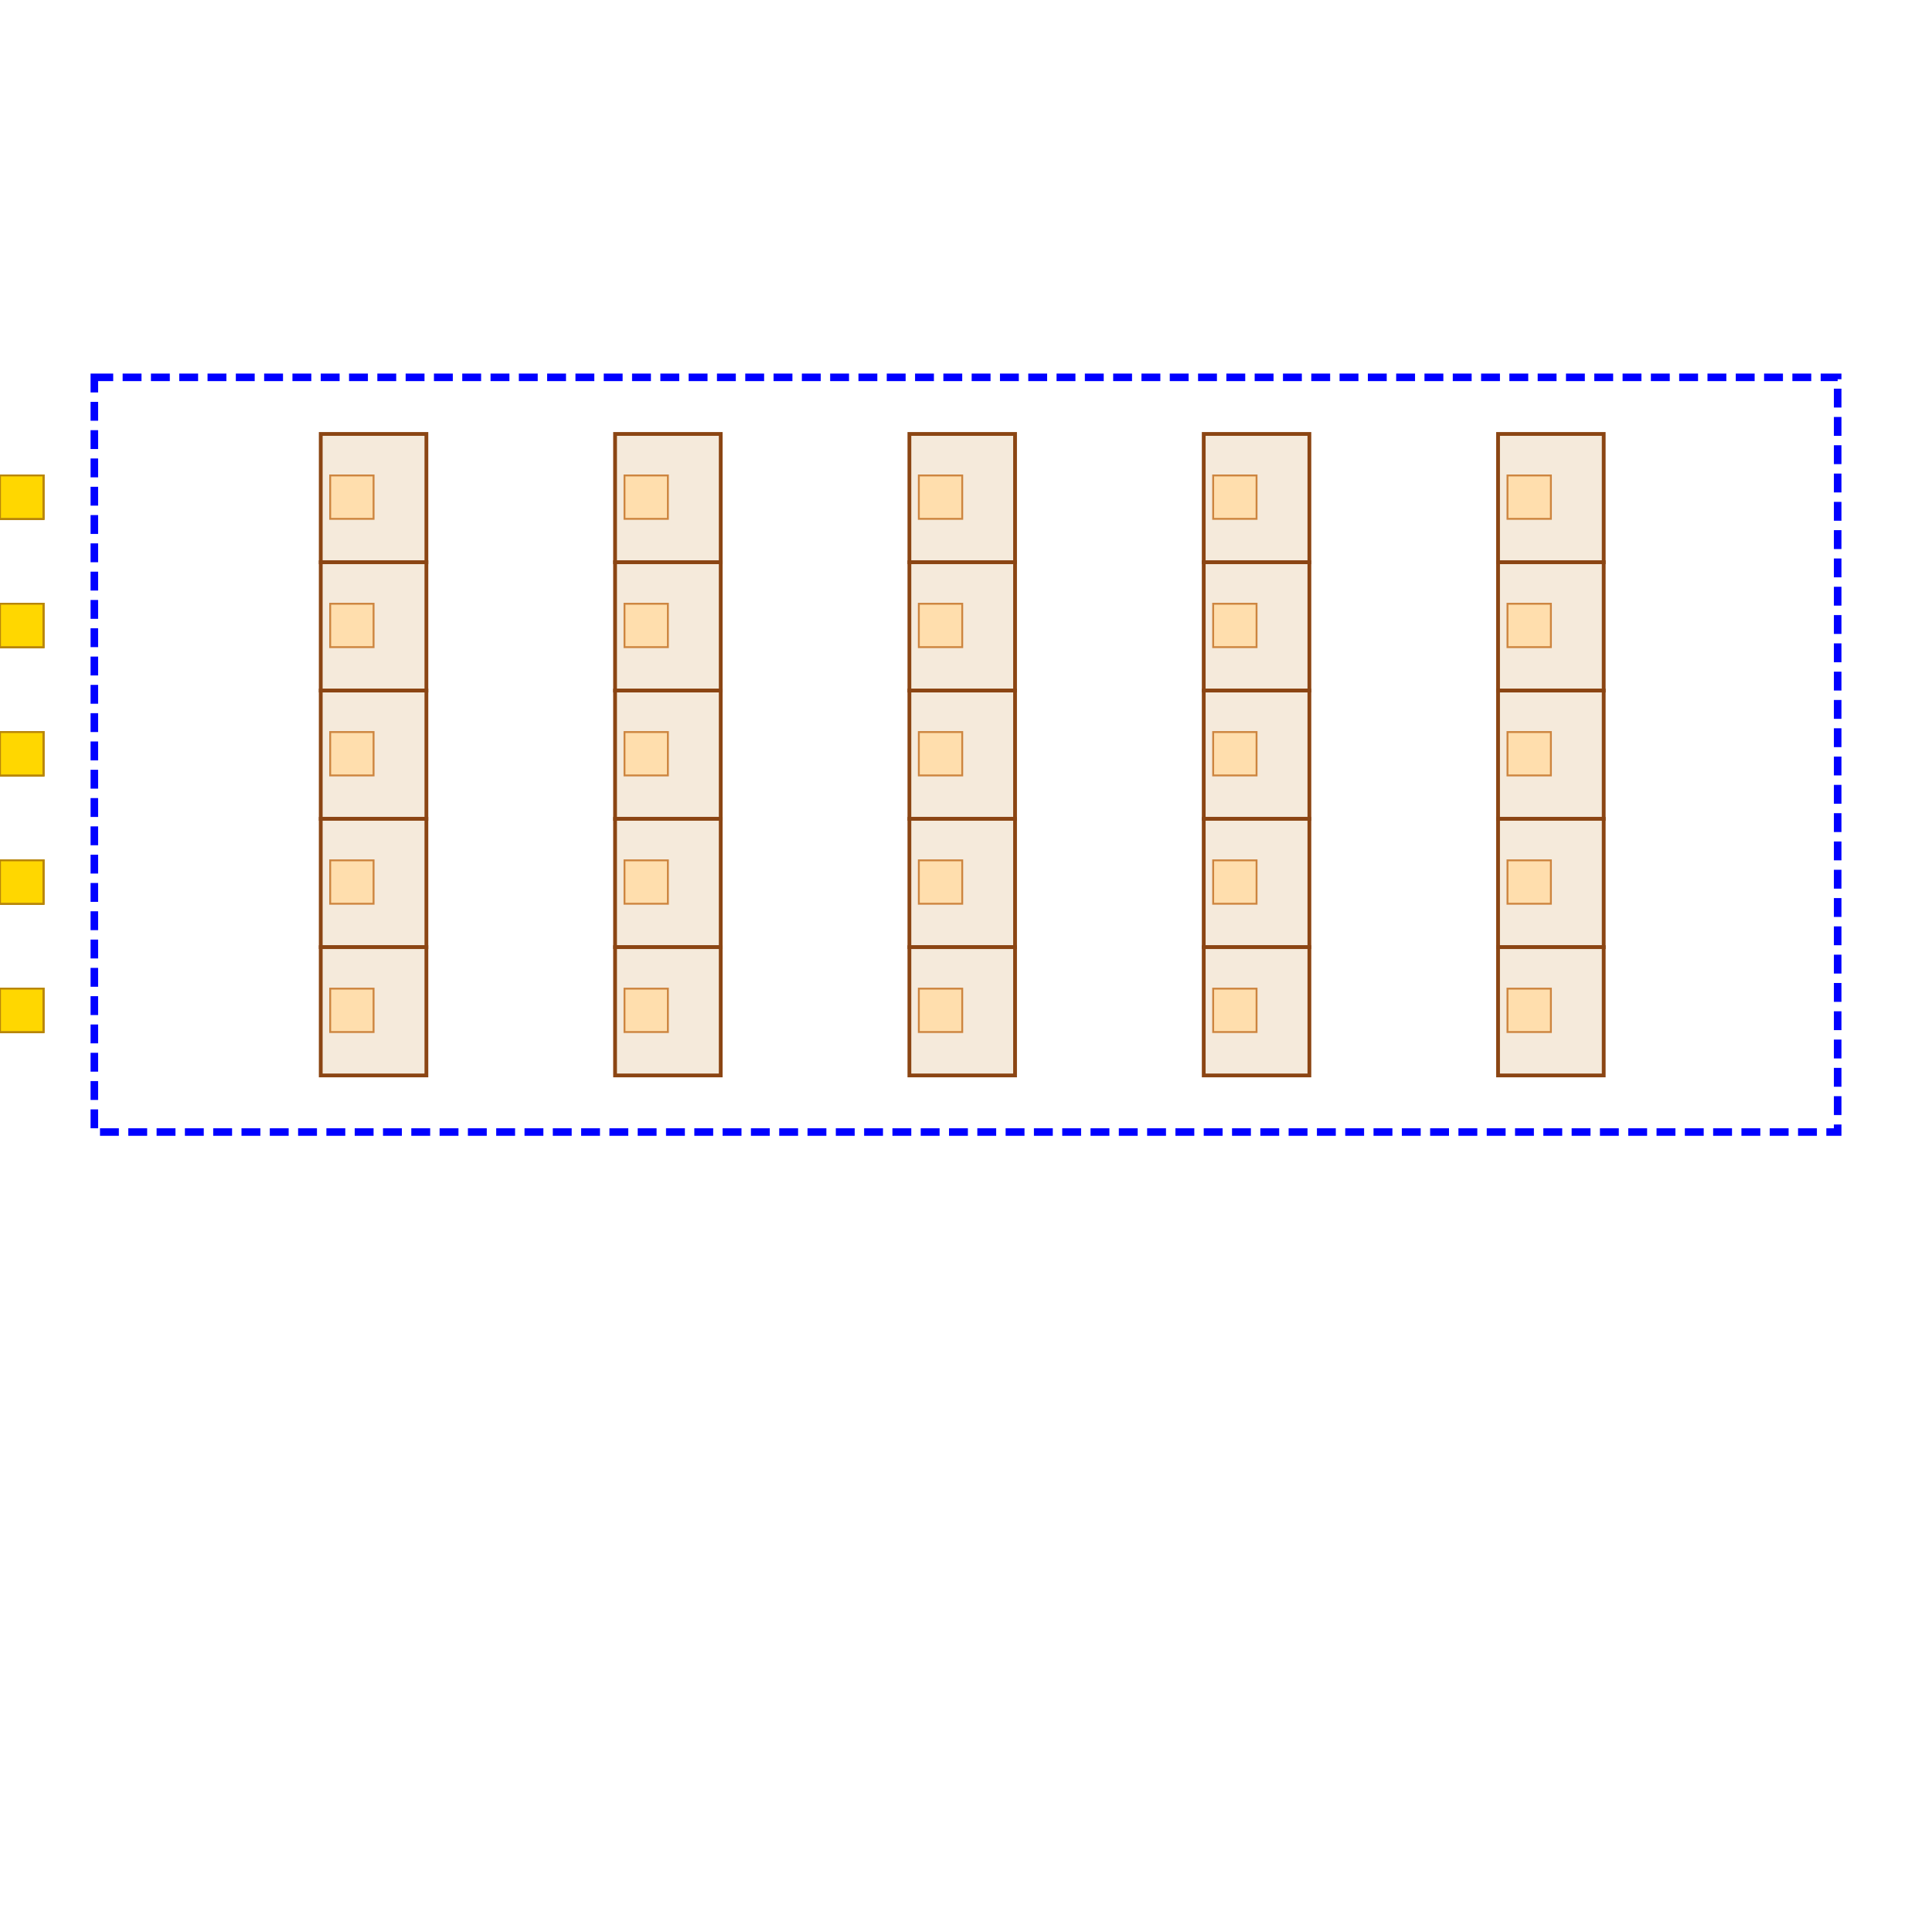 <!--

Generated by DrawGPT.
Free, open source, AI generated images in SVG, PNG, and HTML Canvas format.
https://drawgpt.ai

Created: 2025-07-14T18:33:25+00:00
-->
<svg viewBox="0 0 1024 1024"   xmlns="http://www.w3.org/2000/svg" xmlns:xlink="http://www.w3.org/1999/xlink">
  <title>Transparent Tractor Trailer Diagram</title>
  <desc>A transparent diagram of a 53' tractor trailer loaded with 25 pallets and 50 playful cube products – it’s a mobile cube party!</desc>
  
  <!-- Trailer outline -->
  <rect id="trailer1" class="trailer" x="50" y="200" width="924" height="400" fill="none" stroke="blue" stroke-width="4" stroke-dasharray="10,5"/>
  
  <!-- Pallets arranged in a 5 x 5 grid inside the trailer -->
  <!-- Calculation details:
       For columns 0..4, pallet x positions:
         c=0: 170, c=1: 326, c=2: 482, c=3: 638, c=4: 794.
       For rows 0..4, pallet y positions:
         r=0: 230, r=1: 298, r=2: 366, r=3: 434, r=4: 502.
       Each pallet size: width = 56, height = 68.
       Each pallet houses 2 product cubes drawn side-by-side.
       In each pallet, the cubes are drawn as 23x23 squares.
       They are positioned with a left margin of 5 inside the pallet, and a gap of 5 between them.
       The vertical offset inside the pallet is approximately 22.
  -->

  <!-- Row 0 -->
  <g id="pallet-row0-col0-group" class="pallet-group">
    <rect id="pallet0_0" class="pallet" x="170" y="230" width="56" height="68" fill="#DEB887" fill-opacity="0.3" stroke="#8B4513" stroke-width="2"/>
    <!-- Cube 1 -->
    <rect id="cube-pallet0_0-1" class="cube" x="175" y="252" width="23" height="23" fill="#FFDEAD" stroke="#CD853F" stroke-width="1"/>
    <!-- Cube 2 -->
    <rect id="cube-pallet0_0-2" class="cube" x="170+33" y="252" width="23" height="23" fill="#FFD700" stroke="#B8860B" stroke-width="1"/>
  </g>
  <g id="pallet-row0-col1-group" class="pallet-group">
    <rect id="pallet0_1" class="pallet" x="326" y="230" width="56" height="68" fill="#DEB887" fill-opacity="0.3" stroke="#8B4513" stroke-width="2"/>
    <rect id="cube-pallet0_1-1" class="cube" x="331" y="252" width="23" height="23" fill="#FFDEAD" stroke="#CD853F" stroke-width="1"/>
    <rect id="cube-pallet0_1-2" class="cube" x="326+33" y="252" width="23" height="23" fill="#FFD700" stroke="#B8860B" stroke-width="1"/>
  </g>
  <g id="pallet-row0-col2-group" class="pallet-group">
    <rect id="pallet0_2" class="pallet" x="482" y="230" width="56" height="68" fill="#DEB887" fill-opacity="0.3" stroke="#8B4513" stroke-width="2"/>
    <rect id="cube-pallet0_2-1" class="cube" x="487" y="252" width="23" height="23" fill="#FFDEAD" stroke="#CD853F" stroke-width="1"/>
    <rect id="cube-pallet0_2-2" class="cube" x="482+33" y="252" width="23" height="23" fill="#FFD700" stroke="#B8860B" stroke-width="1"/>
  </g>
  <g id="pallet-row0-col3-group" class="pallet-group">
    <rect id="pallet0_3" class="pallet" x="638" y="230" width="56" height="68" fill="#DEB887" fill-opacity="0.3" stroke="#8B4513" stroke-width="2"/>
    <rect id="cube-pallet0_3-1" class="cube" x="643" y="252" width="23" height="23" fill="#FFDEAD" stroke="#CD853F" stroke-width="1"/>
    <rect id="cube-pallet0_3-2" class="cube" x="638+33" y="252" width="23" height="23" fill="#FFD700" stroke="#B8860B" stroke-width="1"/>
  </g>
  <g id="pallet-row0-col4-group" class="pallet-group">
    <rect id="pallet0_4" class="pallet" x="794" y="230" width="56" height="68" fill="#DEB887" fill-opacity="0.3" stroke="#8B4513" stroke-width="2"/>
    <rect id="cube-pallet0_4-1" class="cube" x="799" y="252" width="23" height="23" fill="#FFDEAD" stroke="#CD853F" stroke-width="1"/>
    <rect id="cube-pallet0_4-2" class="cube" x="794+33" y="252" width="23" height="23" fill="#FFD700" stroke="#B8860B" stroke-width="1"/>
  </g>
  
  <!-- Row 1 -->
  <g id="pallet-row1-col0-group" class="pallet-group">
    <rect id="pallet1_0" class="pallet" x="170" y="298" width="56" height="68" fill="#DEB887" fill-opacity="0.3" stroke="#8B4513" stroke-width="2"/>
    <rect id="cube-pallet1_0-1" class="cube" x="175" y="320" width="23" height="23" fill="#FFDEAD" stroke="#CD853F" stroke-width="1"/>
    <rect id="cube-pallet1_0-2" class="cube" x="170+33" y="320" width="23" height="23" fill="#FFD700" stroke="#B8860B" stroke-width="1"/>
  </g>
  <g id="pallet-row1-col1-group" class="pallet-group">
    <rect id="pallet1_1" class="pallet" x="326" y="298" width="56" height="68" fill="#DEB887" fill-opacity="0.3" stroke="#8B4513" stroke-width="2"/>
    <rect id="cube-pallet1_1-1" class="cube" x="331" y="320" width="23" height="23" fill="#FFDEAD" stroke="#CD853F" stroke-width="1"/>
    <rect id="cube-pallet1_1-2" class="cube" x="326+33" y="320" width="23" height="23" fill="#FFD700" stroke="#B8860B" stroke-width="1"/>
  </g>
  <g id="pallet-row1-col2-group" class="pallet-group">
    <rect id="pallet1_2" class="pallet" x="482" y="298" width="56" height="68" fill="#DEB887" fill-opacity="0.3" stroke="#8B4513" stroke-width="2"/>
    <rect id="cube-pallet1_2-1" class="cube" x="487" y="320" width="23" height="23" fill="#FFDEAD" stroke="#CD853F" stroke-width="1"/>
    <rect id="cube-pallet1_2-2" class="cube" x="482+33" y="320" width="23" height="23" fill="#FFD700" stroke="#B8860B" stroke-width="1"/>
  </g>
  <g id="pallet-row1-col3-group" class="pallet-group">
    <rect id="pallet1_3" class="pallet" x="638" y="298" width="56" height="68" fill="#DEB887" fill-opacity="0.3" stroke="#8B4513" stroke-width="2"/>
    <rect id="cube-pallet1_3-1" class="cube" x="643" y="320" width="23" height="23" fill="#FFDEAD" stroke="#CD853F" stroke-width="1"/>
    <rect id="cube-pallet1_3-2" class="cube" x="638+33" y="320" width="23" height="23" fill="#FFD700" stroke="#B8860B" stroke-width="1"/>
  </g>
  <g id="pallet-row1-col4-group" class="pallet-group">
    <rect id="pallet1_4" class="pallet" x="794" y="298" width="56" height="68" fill="#DEB887" fill-opacity="0.3" stroke="#8B4513" stroke-width="2"/>
    <rect id="cube-pallet1_4-1" class="cube" x="799" y="320" width="23" height="23" fill="#FFDEAD" stroke="#CD853F" stroke-width="1"/>
    <rect id="cube-pallet1_4-2" class="cube" x="794+33" y="320" width="23" height="23" fill="#FFD700" stroke="#B8860B" stroke-width="1"/>
  </g>
  
  <!-- Row 2 -->
  <g id="pallet-row2-col0-group" class="pallet-group">
    <rect id="pallet2_0" class="pallet" x="170" y="366" width="56" height="68" fill="#DEB887" fill-opacity="0.3" stroke="#8B4513" stroke-width="2"/>
    <rect id="cube-pallet2_0-1" class="cube" x="175" y="388" width="23" height="23" fill="#FFDEAD" stroke="#CD853F" stroke-width="1"/>
    <rect id="cube-pallet2_0-2" class="cube" x="170+33" y="388" width="23" height="23" fill="#FFD700" stroke="#B8860B" stroke-width="1"/>
  </g>
  <g id="pallet-row2-col1-group" class="pallet-group">
    <rect id="pallet2_1" class="pallet" x="326" y="366" width="56" height="68" fill="#DEB887" fill-opacity="0.3" stroke="#8B4513" stroke-width="2"/>
    <rect id="cube-pallet2_1-1" class="cube" x="331" y="388" width="23" height="23" fill="#FFDEAD" stroke="#CD853F" stroke-width="1"/>
    <rect id="cube-pallet2_1-2" class="cube" x="326+33" y="388" width="23" height="23" fill="#FFD700" stroke="#B8860B" stroke-width="1"/>
  </g>
  <g id="pallet-row2-col2-group" class="pallet-group">
    <rect id="pallet2_2" class="pallet" x="482" y="366" width="56" height="68" fill="#DEB887" fill-opacity="0.3" stroke="#8B4513" stroke-width="2"/>
    <rect id="cube-pallet2_2-1" class="cube" x="487" y="388" width="23" height="23" fill="#FFDEAD" stroke="#CD853F" stroke-width="1"/>
    <rect id="cube-pallet2_2-2" class="cube" x="482+33" y="388" width="23" height="23" fill="#FFD700" stroke="#B8860B" stroke-width="1"/>
  </g>
  <g id="pallet-row2-col3-group" class="pallet-group">
    <rect id="pallet2_3" class="pallet" x="638" y="366" width="56" height="68" fill="#DEB887" fill-opacity="0.3" stroke="#8B4513" stroke-width="2"/>
    <rect id="cube-pallet2_3-1" class="cube" x="643" y="388" width="23" height="23" fill="#FFDEAD" stroke="#CD853F" stroke-width="1"/>
    <rect id="cube-pallet2_3-2" class="cube" x="638+33" y="388" width="23" height="23" fill="#FFD700" stroke="#B8860B" stroke-width="1"/>
  </g>
  <g id="pallet-row2-col4-group" class="pallet-group">
    <rect id="pallet2_4" class="pallet" x="794" y="366" width="56" height="68" fill="#DEB887" fill-opacity="0.3" stroke="#8B4513" stroke-width="2"/>
    <rect id="cube-pallet2_4-1" class="cube" x="799" y="388" width="23" height="23" fill="#FFDEAD" stroke="#CD853F" stroke-width="1"/>
    <rect id="cube-pallet2_4-2" class="cube" x="794+33" y="388" width="23" height="23" fill="#FFD700" stroke="#B8860B" stroke-width="1"/>
  </g>
  
  <!-- Row 3 -->
  <g id="pallet-row3-col0-group" class="pallet-group">
    <rect id="pallet3_0" class="pallet" x="170" y="434" width="56" height="68" fill="#DEB887" fill-opacity="0.3" stroke="#8B4513" stroke-width="2"/>
    <rect id="cube-pallet3_0-1" class="cube" x="175" y="456" width="23" height="23" fill="#FFDEAD" stroke="#CD853F" stroke-width="1"/>
    <rect id="cube-pallet3_0-2" class="cube" x="170+33" y="456" width="23" height="23" fill="#FFD700" stroke="#B8860B" stroke-width="1"/>
  </g>
  <g id="pallet-row3-col1-group" class="pallet-group">
    <rect id="pallet3_1" class="pallet" x="326" y="434" width="56" height="68" fill="#DEB887" fill-opacity="0.3" stroke="#8B4513" stroke-width="2"/>
    <rect id="cube-pallet3_1-1" class="cube" x="331" y="456" width="23" height="23" fill="#FFDEAD" stroke="#CD853F" stroke-width="1"/>
    <rect id="cube-pallet3_1-2" class="cube" x="326+33" y="456" width="23" height="23" fill="#FFD700" stroke="#B8860B" stroke-width="1"/>
  </g>
  <g id="pallet-row3-col2-group" class="pallet-group">
    <rect id="pallet3_2" class="pallet" x="482" y="434" width="56" height="68" fill="#DEB887" fill-opacity="0.3" stroke="#8B4513" stroke-width="2"/>
    <rect id="cube-pallet3_2-1" class="cube" x="487" y="456" width="23" height="23" fill="#FFDEAD" stroke="#CD853F" stroke-width="1"/>
    <rect id="cube-pallet3_2-2" class="cube" x="482+33" y="456" width="23" height="23" fill="#FFD700" stroke="#B8860B" stroke-width="1"/>
  </g>
  <g id="pallet-row3-col3-group" class="pallet-group">
    <rect id="pallet3_3" class="pallet" x="638" y="434" width="56" height="68" fill="#DEB887" fill-opacity="0.3" stroke="#8B4513" stroke-width="2"/>
    <rect id="cube-pallet3_3-1" class="cube" x="643" y="456" width="23" height="23" fill="#FFDEAD" stroke="#CD853F" stroke-width="1"/>
    <rect id="cube-pallet3_3-2" class="cube" x="638+33" y="456" width="23" height="23" fill="#FFD700" stroke="#B8860B" stroke-width="1"/>
  </g>
  <g id="pallet-row3-col4-group" class="pallet-group">
    <rect id="pallet3_4" class="pallet" x="794" y="434" width="56" height="68" fill="#DEB887" fill-opacity="0.3" stroke="#8B4513" stroke-width="2"/>
    <rect id="cube-pallet3_4-1" class="cube" x="799" y="456" width="23" height="23" fill="#FFDEAD" stroke="#CD853F" stroke-width="1"/>
    <rect id="cube-pallet3_4-2" class="cube" x="794+33" y="456" width="23" height="23" fill="#FFD700" stroke="#B8860B" stroke-width="1"/>
  </g>
  
  <!-- Row 4 -->
  <g id="pallet-row4-col0-group" class="pallet-group">
    <rect id="pallet4_0" class="pallet" x="170" y="502" width="56" height="68" fill="#DEB887" fill-opacity="0.3" stroke="#8B4513" stroke-width="2"/>
    <rect id="cube-pallet4_0-1" class="cube" x="175" y="524" width="23" height="23" fill="#FFDEAD" stroke="#CD853F" stroke-width="1"/>
    <rect id="cube-pallet4_0-2" class="cube" x="170+33" y="524" width="23" height="23" fill="#FFD700" stroke="#B8860B" stroke-width="1"/>
  </g>
  <g id="pallet-row4-col1-group" class="pallet-group">
    <rect id="pallet4_1" class="pallet" x="326" y="502" width="56" height="68" fill="#DEB887" fill-opacity="0.3" stroke="#8B4513" stroke-width="2"/>
    <rect id="cube-pallet4_1-1" class="cube" x="331" y="524" width="23" height="23" fill="#FFDEAD" stroke="#CD853F" stroke-width="1"/>
    <rect id="cube-pallet4_1-2" class="cube" x="326+33" y="524" width="23" height="23" fill="#FFD700" stroke="#B8860B" stroke-width="1"/>
  </g>
  <g id="pallet-row4-col2-group" class="pallet-group">
    <rect id="pallet4_2" class="pallet" x="482" y="502" width="56" height="68" fill="#DEB887" fill-opacity="0.3" stroke="#8B4513" stroke-width="2"/>
    <rect id="cube-pallet4_2-1" class="cube" x="487" y="524" width="23" height="23" fill="#FFDEAD" stroke="#CD853F" stroke-width="1"/>
    <rect id="cube-pallet4_2-2" class="cube" x="482+33" y="524" width="23" height="23" fill="#FFD700" stroke="#B8860B" stroke-width="1"/>
  </g>
  <g id="pallet-row4-col3-group" class="pallet-group">
    <rect id="pallet4_3" class="pallet" x="638" y="502" width="56" height="68" fill="#DEB887" fill-opacity="0.3" stroke="#8B4513" stroke-width="2"/>
    <rect id="cube-pallet4_3-1" class="cube" x="643" y="524" width="23" height="23" fill="#FFDEAD" stroke="#CD853F" stroke-width="1"/>
    <rect id="cube-pallet4_3-2" class="cube" x="638+33" y="524" width="23" height="23" fill="#FFD700" stroke="#B8860B" stroke-width="1"/>
  </g>
  <g id="pallet-row4-col4-group" class="pallet-group">
    <rect id="pallet4_4" class="pallet" x="794" y="502" width="56" height="68" fill="#DEB887" fill-opacity="0.3" stroke="#8B4513" stroke-width="2"/>
    <rect id="cube-pallet4_4-1" class="cube" x="799" y="524" width="23" height="23" fill="#FFDEAD" stroke="#CD853F" stroke-width="1"/>
    <rect id="cube-pallet4_4-2" class="cube" x="794+33" y="524" width="23" height="23" fill="#FFD700" stroke="#B8860B" stroke-width="1"/>
  </g>
  
</svg>